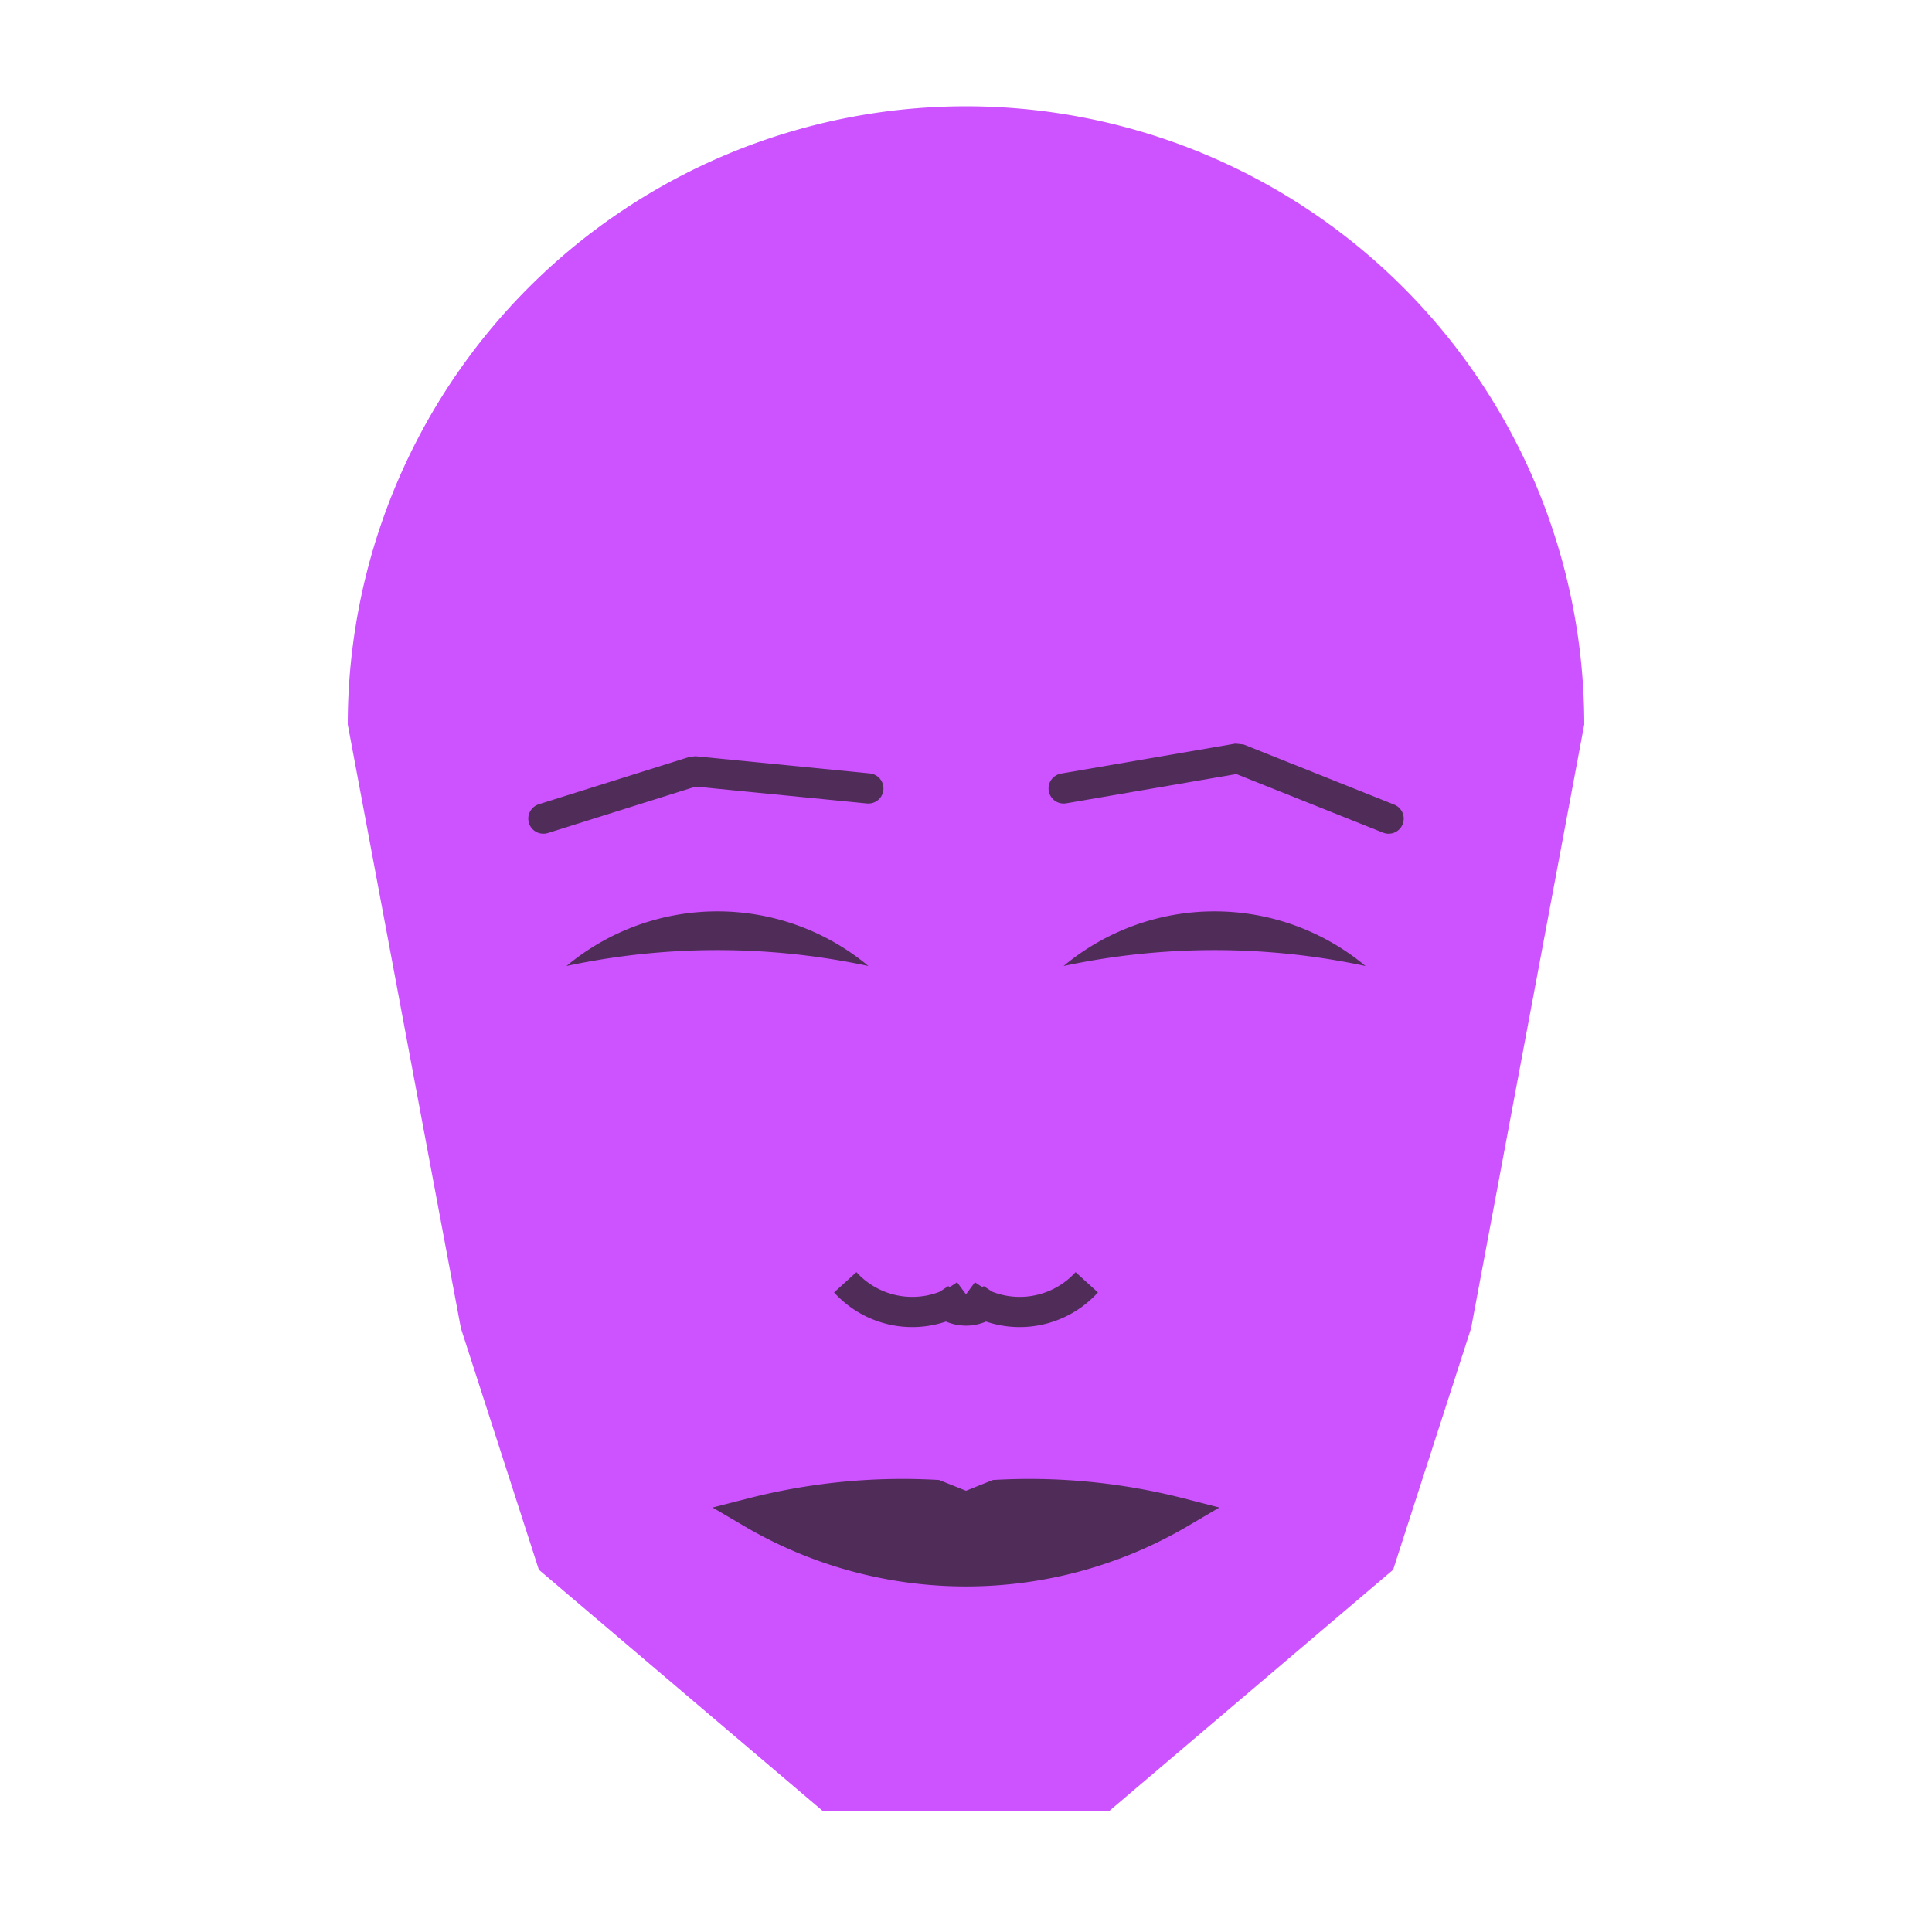 
<svg viewBox="0 0 320 320" xmlns="http://www.w3.org/2000/svg">

<g transform="translate(160,120)">
  <!-- head -->
  <path fill="#cc53ff"
  d="M -102.398 0
  a 102.398 102.398 0 0 1 204.796 0
  L 83.659 100
  L 70.746 140
  L 23.676 180
  L -23.676 180
  L -70.746 140
  L -83.659 100
  " />

  <!-- eye -->
  <path fill="#502d58"
  d="M 16.169 40
  a 39.05 39.05 0 0 1 50 0
  a 120 120 0 0 0 -50 0
  " />

  <!-- other eye -->
  <path fill="#502d58" transform="scale(-1,1)"
  d="M 16.169 40
  a 39.05 39.05 0 0 1 50 0
  a 120 120 0 0 0 -50 0
  " />

  <!-- eye brow -->
  <path fill="none" stroke="#502d58" stroke-width="5"
  stroke-linecap="round" stroke-linejoin="bevel"
  d="M 16.169 10.591
  L 45.05 5.626
  L 70 15.591
  " />

  <!-- other eye brow -->
  <path fill="none" stroke="#502d58" stroke-width="5" transform="scale(-1,1)"
  stroke-linecap="round" stroke-linejoin="bevel"
  d="M 16.169 10.591
  L 45.05 7.748
  L 70 15.591
  " />

  <!-- nose -->
  <path fill="none" stroke="#502d58" stroke-width="5"
  d="M 0 99.386
  m -5 -5
  a 6 6 0 0 0 10 0
  m -5 0
  a 15 15 0 0 0 20 -2
  m -20 2
  a 15 15 0 0 1 -20 -2
  " />

  <!-- mouth -->
  <path fill="#502d58" stroke="#502d58" stroke-width="5"
  stroke-linejoin="miter"
  d="M 0 130.608
  m -35.478 0
  a 70 70 0 0 0 70.956 0
  a 100.478 100.478 0 0 0 -30.478 -3
  l -5 2
  l -5 -2
  a 100.478 100.478 0 0 0 -30.478 3
  a 70 70 0 0 0 70.956 0
  "
  />

</g>

</svg>
